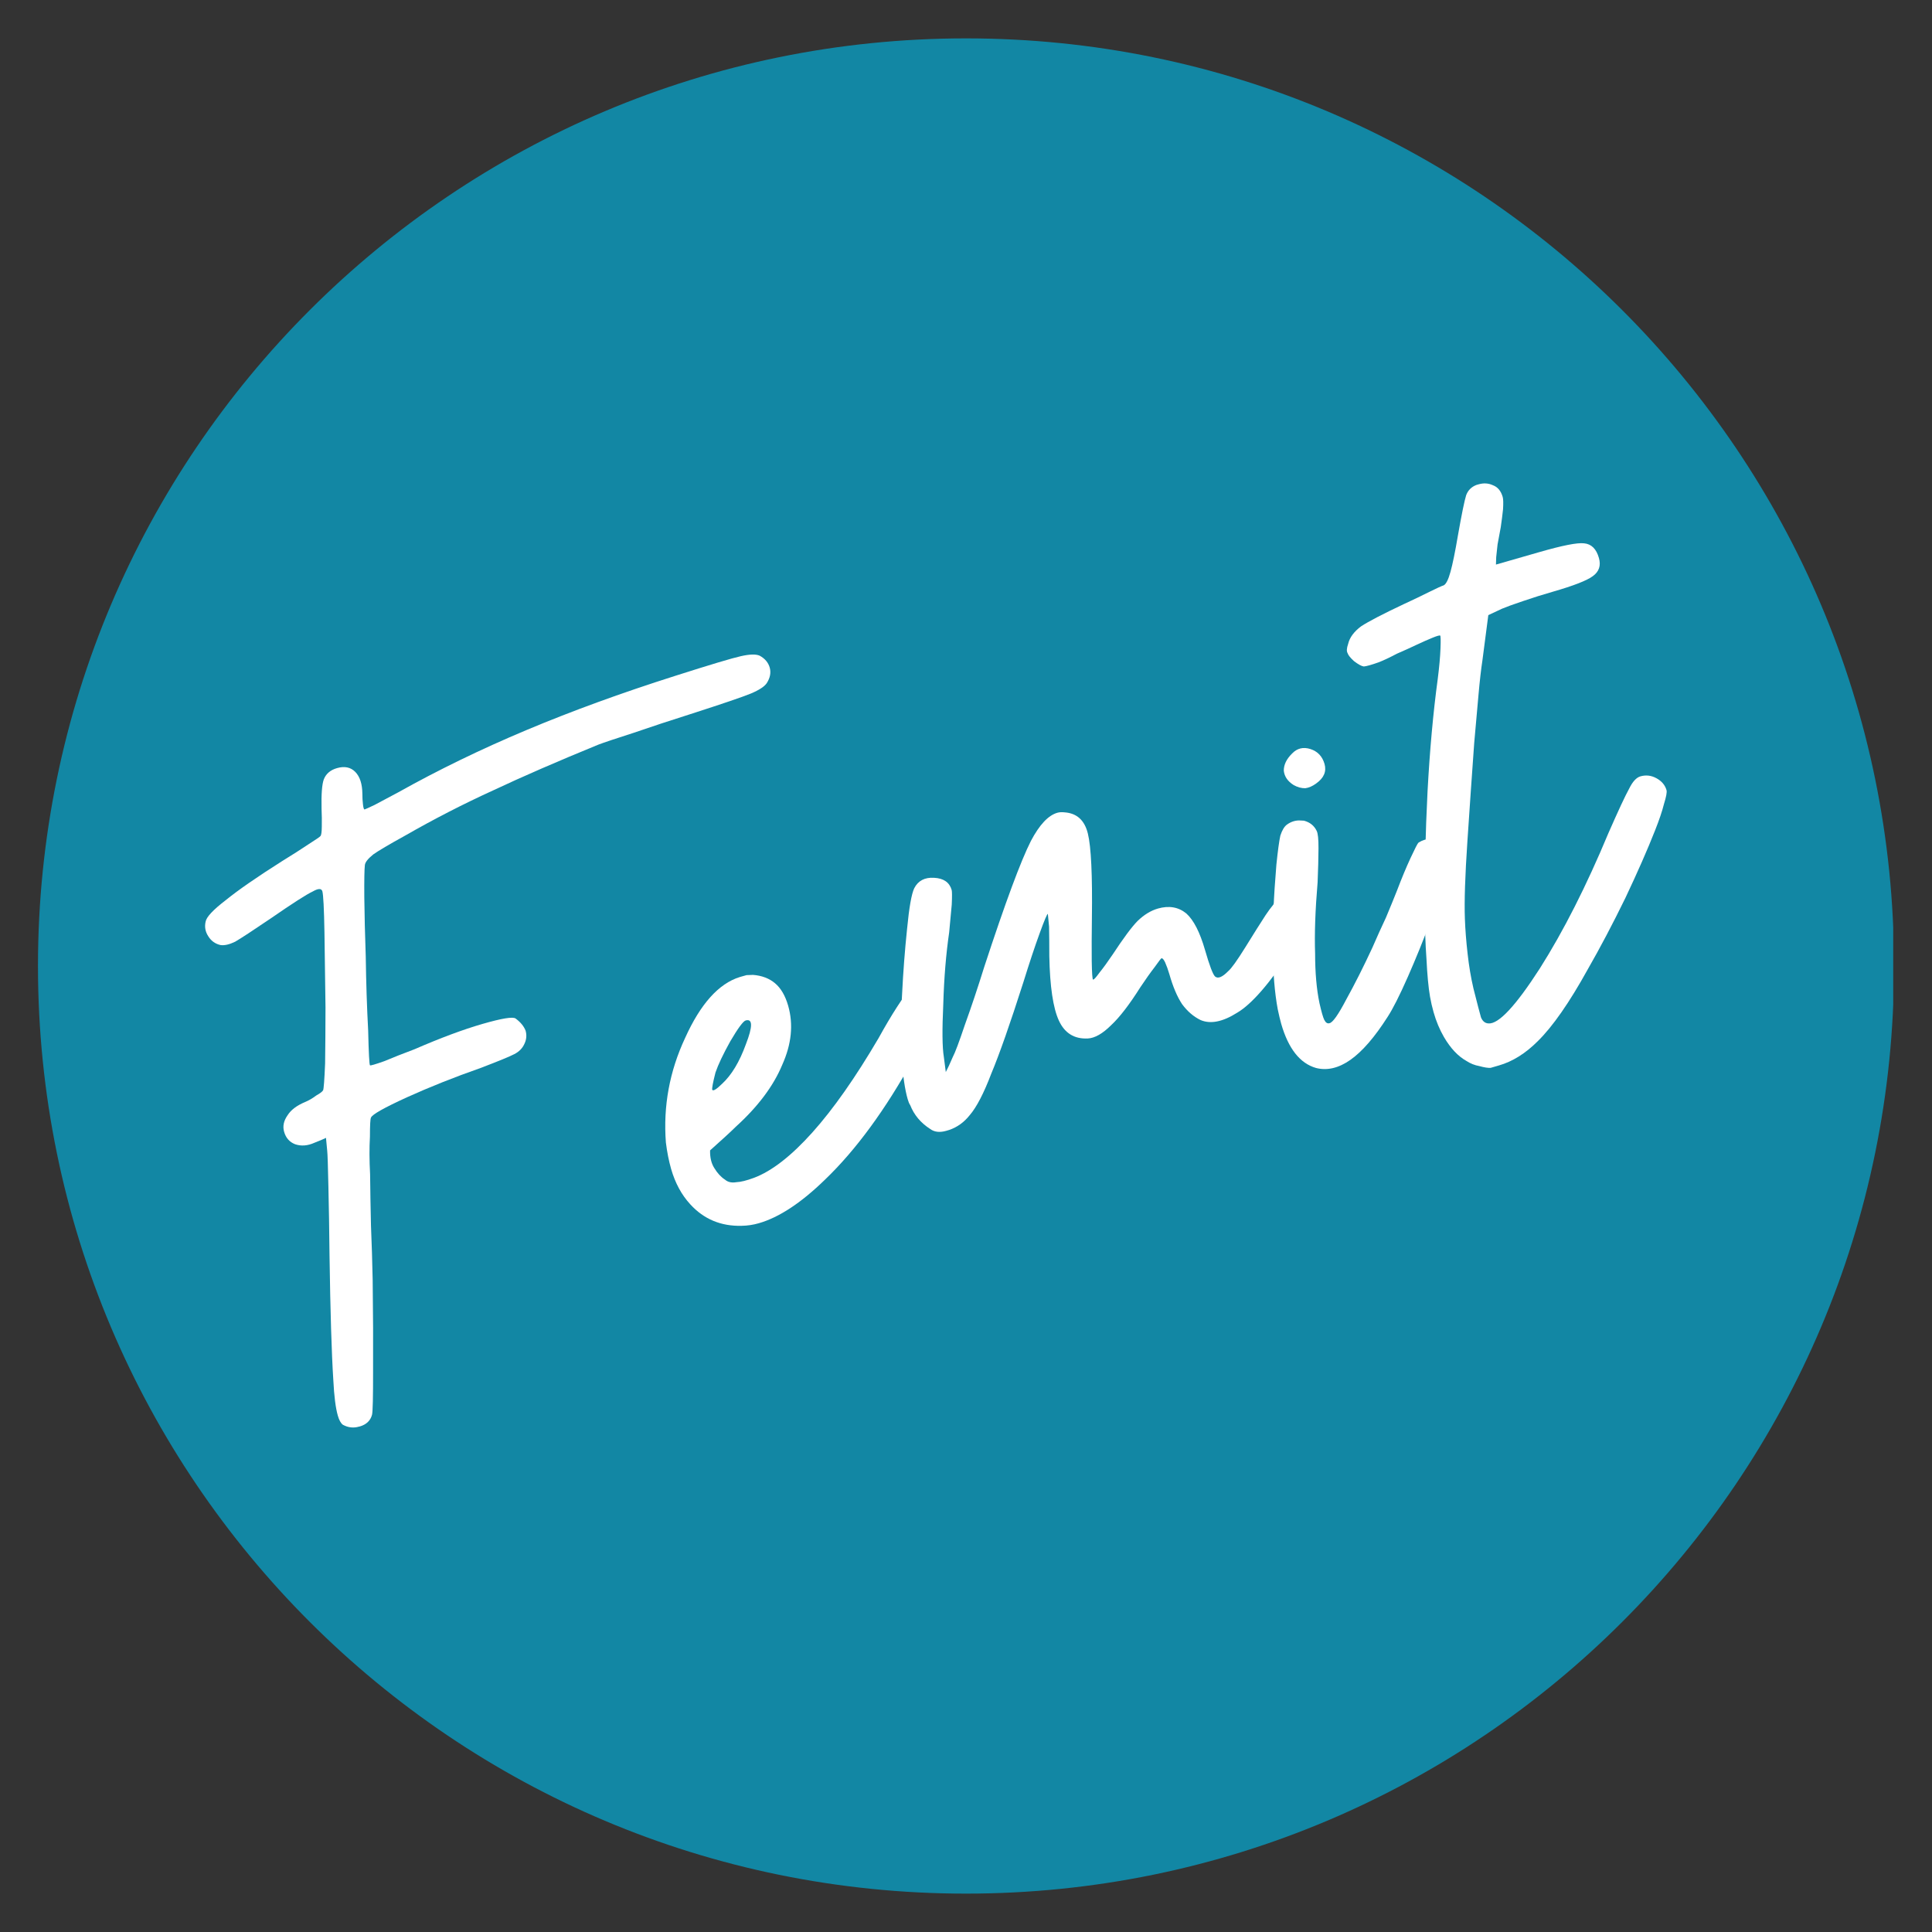<svg version="1.0" preserveAspectRatio="xMidYMid meet" height="500" viewBox="0 0 375 375" zoomAndPan="magnify" width="500" xmlns:xlink="http://www.w3.org/1999/xlink" xmlns="http://www.w3.org/2000/svg"><rect x="0" y="0" width="375" height="375" fill="#333333" stroke="none"/><defs><g></g><clipPath id="396d625507"><path clip-rule="nonzero" d="M 7.371 7.449 L 368 7.449 L 368 367.551 L 7.371 367.551 Z M 7.371 7.449"></path></clipPath><clipPath id="a7461010bd"><path clip-rule="nonzero" d="M 187.5 7.449 C 88.02 7.449 7.371 88.062 7.371 187.5 C 7.371 286.938 88.02 367.551 187.5 367.551 C 286.98 367.551 367.629 286.938 367.629 187.5 C 367.629 88.062 286.98 7.449 187.5 7.449 Z M 187.5 7.449"></path></clipPath></defs><g clip-path="url(#396d625507)"><g clip-path="url(#a7461010bd)"><path fill-rule="nonzero" fill-opacity="1" d="M 7.371 7.449 L 367.473 7.449 L 367.473 367.551 L 7.371 367.551 Z M 7.371 7.449" fill="#1287a4"></path></g></g><g fill-opacity="1" fill="#ffffff"><g transform="translate(68.008, 275.5)"><g><path d="M -1.453 1.047 C -1.859 0.742 -2.188 0.148 -2.438 -0.734 C -2.863 -2.203 -3.156 -4.504 -3.312 -7.641 C -3.645 -12.848 -3.891 -20.891 -4.047 -31.766 C -4.098 -36.742 -4.172 -41.238 -4.266 -45.25 C -4.348 -49.25 -4.426 -51.555 -4.5 -52.172 C -4.539 -52.691 -4.617 -53.516 -4.734 -54.641 C -5.191 -54.41 -5.941 -54.094 -6.984 -53.688 C -8.305 -53.094 -9.555 -53 -10.734 -53.406 C -11.816 -53.832 -12.523 -54.633 -12.859 -55.812 C -13.172 -56.883 -12.945 -57.957 -12.188 -59.031 C -11.531 -60.07 -10.398 -60.926 -8.797 -61.594 C -8.035 -61.914 -7.305 -62.344 -6.609 -62.875 C -5.879 -63.281 -5.441 -63.613 -5.297 -63.875 C -5.172 -64.125 -5.039 -65.859 -4.906 -69.078 C -4.863 -72.273 -4.836 -75.891 -4.828 -79.922 C -4.91 -84.992 -4.977 -89.852 -5.031 -94.5 C -5.113 -99.145 -5.25 -101.812 -5.438 -102.5 C -5.613 -103.094 -6.242 -103.078 -7.328 -102.453 C -8.547 -101.879 -11.234 -100.156 -15.391 -97.281 C -18.941 -94.875 -21.266 -93.352 -22.359 -92.719 C -23.473 -92.176 -24.414 -91.957 -25.188 -92.062 C -26.219 -92.289 -27.016 -92.859 -27.578 -93.766 C -28.16 -94.648 -28.332 -95.602 -28.094 -96.625 C -27.926 -97.531 -26.625 -98.914 -24.188 -100.781 C -21.781 -102.738 -18.109 -105.281 -13.172 -108.406 C -11.273 -109.57 -9.617 -110.629 -8.203 -111.578 C -6.68 -112.547 -5.883 -113.094 -5.812 -113.219 C -5.645 -113.383 -5.555 -114 -5.547 -115.062 C -5.523 -116.125 -5.539 -117.281 -5.594 -118.531 C -5.656 -121.375 -5.508 -123.273 -5.156 -124.234 C -4.727 -125.316 -3.879 -126.039 -2.609 -126.406 C -1.129 -126.832 0.055 -126.586 0.953 -125.672 C 1.848 -124.754 2.305 -123.348 2.328 -121.453 C 2.328 -120.703 2.363 -120.023 2.438 -119.422 C 2.5 -118.797 2.598 -118.445 2.734 -118.375 C 2.836 -118.395 3.492 -118.691 4.703 -119.266 C 5.984 -119.953 7.5 -120.758 9.25 -121.688 C 17.02 -126.039 25.305 -130.066 34.109 -133.766 C 42.922 -137.473 52.578 -140.992 63.078 -144.328 C 69.867 -146.492 74.113 -147.766 75.812 -148.141 C 77.508 -148.523 78.719 -148.555 79.438 -148.234 C 80.457 -147.68 81.109 -146.914 81.391 -145.938 C 81.672 -144.945 81.477 -143.93 80.812 -142.891 C 80.363 -142.234 79.344 -141.566 77.75 -140.891 C 76.125 -140.223 72.207 -138.891 66 -136.891 C 62.102 -135.66 58.422 -134.445 54.953 -133.25 C 51.441 -132.125 49.172 -131.363 48.141 -130.969 C 40.242 -127.738 33.406 -124.766 27.625 -122.047 C 21.895 -119.43 16.25 -116.531 10.688 -113.344 C 7.5 -111.582 5.414 -110.352 4.438 -109.656 C 3.406 -108.82 2.863 -108.129 2.812 -107.578 C 2.719 -106.805 2.68 -104.727 2.703 -101.344 C 2.742 -97.863 2.836 -94.023 2.984 -89.828 C 3.055 -84.742 3.211 -79.957 3.453 -75.469 C 3.555 -71.051 3.676 -68.801 3.812 -68.719 C 3.926 -68.645 4.852 -68.914 6.594 -69.531 C 8.195 -70.207 10.148 -70.977 12.453 -71.844 C 17.535 -74.051 21.941 -75.691 25.672 -76.766 C 29.391 -77.836 31.52 -78.188 32.062 -77.812 C 33 -77.125 33.645 -76.348 34 -75.484 C 34.258 -74.598 34.188 -73.734 33.781 -72.891 C 33.395 -72.023 32.738 -71.359 31.812 -70.891 C 30.895 -70.41 28.711 -69.516 25.266 -68.203 C 20.16 -66.41 15.398 -64.516 10.984 -62.516 C 6.578 -60.504 4.25 -59.191 4 -58.578 C 3.863 -58.336 3.797 -57.102 3.797 -54.875 C 3.672 -52.727 3.68 -50.297 3.828 -47.578 C 3.859 -44.504 3.914 -41.172 4 -37.578 C 4.145 -34.117 4.254 -30.602 4.328 -27.031 C 4.41 -20.469 4.438 -14.641 4.406 -9.547 C 4.414 -4.348 4.348 -1.461 4.203 -0.891 C 3.891 0.254 3.098 1.008 1.828 1.375 L 1.672 1.406 C 0.598 1.719 -0.441 1.598 -1.453 1.047 Z M -1.453 1.047"></path></g></g></g><g fill-opacity="1" fill="#ffffff"><g transform="translate(143.264, 253.867)"><g><path d="M 2.906 -64.641 C 4.633 -64.504 6.055 -63.961 7.172 -63.016 C 8.305 -62.066 9.156 -60.613 9.719 -58.656 C 10.758 -55.02 10.375 -51.191 8.562 -47.172 C 6.863 -43.086 3.875 -39.098 -0.406 -35.203 C -1.477 -34.148 -3.156 -32.609 -5.438 -30.578 C -5.469 -29.191 -5.195 -28.051 -4.625 -27.156 C -4.02 -26.156 -3.32 -25.398 -2.531 -24.891 C -1.977 -24.41 -1.242 -24.25 -0.328 -24.406 C 0.504 -24.438 1.641 -24.719 3.078 -25.25 C 6.535 -26.551 10.312 -29.484 14.406 -34.047 C 18.5 -38.617 22.789 -44.734 27.281 -52.391 C 28.531 -54.66 29.707 -56.648 30.812 -58.359 C 31.906 -60.047 32.586 -60.977 32.859 -61.156 C 33.754 -61.727 34.812 -61.766 36.031 -61.266 C 37.156 -60.648 37.883 -59.754 38.219 -58.578 C 38.477 -57.691 38.352 -56.645 37.844 -55.438 C 37.344 -54.227 36.066 -51.848 34.016 -48.297 C 28.578 -38.453 22.859 -30.648 16.859 -24.891 C 12.223 -20.379 7.941 -17.562 4.016 -16.438 C 2.941 -16.125 1.82 -15.957 0.656 -15.938 C -3.344 -15.844 -6.656 -17.234 -9.281 -20.109 C -10.969 -21.941 -12.207 -24.227 -13 -26.969 C -13.445 -28.539 -13.785 -30.254 -14.016 -32.109 C -14.555 -39.16 -13.312 -45.926 -10.281 -52.406 C -7.301 -59.008 -3.77 -62.945 0.312 -64.219 L 0.469 -64.266 L 1.641 -64.594 Z M -4.391 -45.688 C -4.891 -43.738 -5.098 -42.617 -5.016 -42.328 C -4.828 -42.047 -4.191 -42.438 -3.109 -43.5 C -1.266 -45.195 0.273 -47.758 1.516 -51.188 C 2.859 -54.645 2.844 -56.18 1.469 -55.797 C 0.977 -55.648 -0.016 -54.301 -1.516 -51.75 C -2.91 -49.238 -3.867 -47.219 -4.391 -45.688 Z M -4.391 -45.688"></path></g></g></g><g fill-opacity="1" fill="#ffffff"><g transform="translate(188.389, 240.896)"><g><path d="M -7.844 -21.766 C -9.676 -22.941 -10.969 -24.484 -11.719 -26.391 C -11.906 -26.66 -12.066 -27.039 -12.203 -27.531 C -12.742 -29.383 -13.133 -32.031 -13.375 -35.469 C -13.5 -37.008 -13.566 -38.895 -13.578 -41.125 C -13.547 -43.258 -13.453 -45.516 -13.297 -47.891 C -13.078 -52.305 -12.754 -56.535 -12.328 -60.578 C -11.93 -64.734 -11.469 -67.367 -10.938 -68.484 C -10.188 -69.953 -8.898 -70.629 -7.078 -70.516 C -5.234 -70.422 -4.098 -69.633 -3.672 -68.156 C -3.586 -67.852 -3.582 -66.906 -3.656 -65.312 C -3.82 -63.676 -3.988 -61.879 -4.156 -59.922 C -4.77 -55.711 -5.148 -51.094 -5.297 -46.062 C -5.535 -41.008 -5.5 -37.566 -5.188 -35.734 C -5.094 -35.035 -4.969 -34.062 -4.812 -32.812 C -4.469 -33.445 -4.008 -34.43 -3.438 -35.766 C -3.02 -36.535 -2.238 -38.617 -1.094 -42.016 C 0.145 -45.441 1.398 -49.195 2.672 -53.281 C 6.742 -65.695 9.758 -73.832 11.719 -77.688 C 13.375 -80.82 15.082 -82.641 16.844 -83.141 C 17.238 -83.254 17.707 -83.281 18.25 -83.219 C 20.633 -83.051 22.141 -81.676 22.766 -79.094 C 23.398 -76.531 23.66 -71.039 23.547 -62.625 C 23.504 -59.438 23.492 -56.676 23.516 -54.344 C 23.555 -52.008 23.641 -50.816 23.766 -50.766 C 23.891 -50.68 24.297 -51.113 24.984 -52.062 C 25.766 -53.031 26.641 -54.234 27.609 -55.672 C 29.672 -58.816 31.273 -60.973 32.422 -62.141 C 33.672 -63.348 34.984 -64.148 36.359 -64.547 C 38.504 -65.16 40.344 -64.844 41.875 -63.594 C 43.301 -62.312 44.508 -59.953 45.5 -56.516 C 46.375 -53.484 47.023 -51.766 47.453 -51.359 C 48.016 -50.879 48.867 -51.227 50.016 -52.406 C 50.617 -52.906 51.719 -54.438 53.312 -57 C 54.914 -59.594 56.227 -61.676 57.25 -63.25 C 57.77 -64.031 58.266 -64.703 58.734 -65.266 C 59.086 -65.891 59.5 -66.484 59.969 -67.047 C 61.727 -69.773 63.43 -70.312 65.078 -68.656 C 65.848 -67.832 66.348 -67.023 66.578 -66.234 C 66.898 -65.484 66.891 -64.789 66.547 -64.156 C 65.867 -62.789 65.145 -61.422 64.375 -60.047 C 63.613 -58.66 62.906 -57.445 62.25 -56.406 C 58.039 -49.988 54.531 -45.957 51.719 -44.312 C 48.926 -42.551 46.566 -42.082 44.641 -42.906 C 43.273 -43.57 42.078 -44.602 41.047 -46 C 40.098 -47.438 39.273 -49.379 38.578 -51.828 C 38.316 -52.711 38.039 -53.477 37.75 -54.125 C 37.477 -54.688 37.242 -54.941 37.047 -54.891 C 36.953 -54.859 36.531 -54.312 35.781 -53.25 C 34.926 -52.145 33.977 -50.812 32.938 -49.25 C 30.82 -45.895 28.93 -43.441 27.266 -41.891 C 25.617 -40.254 24.113 -39.398 22.75 -39.328 C 20.133 -39.203 18.266 -40.359 17.141 -42.797 C 16.016 -45.234 15.395 -49.406 15.281 -55.312 C 15.281 -57.539 15.266 -59.445 15.234 -61.031 L 15 -63.5 C 14.875 -63.57 14.336 -62.305 13.391 -59.703 C 12.441 -57.098 11.391 -53.93 10.234 -50.203 C 7.66 -42.148 5.586 -36.25 4.016 -32.5 C 2.566 -28.688 1.172 -26 -0.172 -24.438 C -1.266 -23.062 -2.586 -22.109 -4.141 -21.578 L -4.719 -21.406 C -5.988 -21.039 -7.031 -21.16 -7.844 -21.766 Z M -7.844 -21.766"></path></g></g></g><g fill-opacity="1" fill="#ffffff"><g transform="translate(260.559, 220.151)"><g><path d="M -5.125 -12.859 C -8.238 -13.754 -10.488 -16.609 -11.875 -21.422 C -12.094 -22.203 -12.316 -23.141 -12.547 -24.234 C -13.754 -30.68 -13.844 -40.047 -12.812 -52.328 C -12.531 -55.055 -12.273 -56.93 -12.047 -57.953 C -11.703 -59.016 -11.273 -59.727 -10.766 -60.094 C -10.055 -60.613 -9.281 -60.883 -8.438 -60.906 L -7.469 -60.859 C -6.312 -60.555 -5.488 -59.898 -5 -58.891 C -4.75 -58.422 -4.629 -57.281 -4.641 -55.469 C -4.648 -53.656 -4.707 -51.469 -4.812 -48.906 C -5.27 -43.477 -5.43 -38.863 -5.297 -35.062 C -5.297 -31.363 -5.016 -28.16 -4.453 -25.453 C -4.066 -23.754 -3.758 -22.676 -3.531 -22.219 C -3.25 -21.656 -2.914 -21.43 -2.531 -21.547 C -1.914 -21.617 -0.82 -23.156 0.75 -26.156 C 2.426 -29.188 4.113 -32.535 5.812 -36.203 C 6.707 -38.266 7.586 -40.211 8.453 -42.047 C 9.266 -43.984 9.977 -45.727 10.594 -47.281 C 11.5 -49.664 12.379 -51.781 13.234 -53.625 C 14.078 -55.445 14.586 -56.438 14.766 -56.594 C 16.285 -57.562 17.785 -57.516 19.266 -56.453 C 20.066 -55.836 20.582 -55.141 20.812 -54.359 C 21.008 -53.672 21.062 -52.941 20.969 -52.172 C 20.707 -51.254 20.223 -49.789 19.516 -47.781 C 18.898 -45.895 18.086 -43.75 17.078 -41.344 C 15.766 -37.789 14.305 -34.191 12.703 -30.547 C 11.098 -26.91 9.781 -24.305 8.75 -22.734 C 6.258 -18.828 3.863 -16.062 1.562 -14.438 C -0.727 -12.832 -2.957 -12.305 -5.125 -12.859 Z M -9.453 -67.766 C -10.617 -68.492 -11.258 -69.426 -11.375 -70.562 C -11.383 -71.719 -10.848 -72.828 -9.766 -73.891 C -8.797 -74.91 -7.613 -75.203 -6.219 -74.766 C -4.812 -74.316 -3.895 -73.352 -3.469 -71.875 C -3.051 -70.406 -3.594 -69.141 -5.094 -68.078 C -5.801 -67.555 -6.504 -67.25 -7.203 -67.156 C -7.953 -67.145 -8.703 -67.348 -9.453 -67.766 Z M -9.453 -67.766"></path></g></g></g><g fill-opacity="1" fill="#ffffff"><g transform="translate(288.192, 212.208)"><g><path d="M 1.141 -4.938 C 0.617 -4.906 -0.109 -5.02 -1.047 -5.281 C -1.941 -5.438 -2.781 -5.77 -3.562 -6.281 C -5.195 -7.195 -6.648 -8.742 -7.922 -10.922 C -8.766 -12.379 -9.438 -13.988 -9.938 -15.75 C -10.219 -16.738 -10.445 -17.738 -10.625 -18.75 C -10.938 -20.562 -11.164 -22.988 -11.312 -26.031 C -11.531 -29.039 -11.641 -32.398 -11.641 -36.109 C -11.691 -42.891 -11.516 -50.367 -11.109 -58.547 C -10.672 -66.641 -10.008 -73.938 -9.125 -80.438 C -8.832 -82.75 -8.656 -84.711 -8.594 -86.328 C -8.531 -87.941 -8.551 -88.781 -8.656 -88.844 C -8.789 -88.914 -9.285 -88.773 -10.141 -88.422 C -10.992 -88.078 -12.031 -87.617 -13.25 -87.047 C -14.363 -86.516 -15.629 -85.941 -17.047 -85.328 C -18.43 -84.598 -19.598 -84.047 -20.547 -83.672 C -21.992 -83.16 -22.973 -82.883 -23.484 -82.844 C -23.941 -82.914 -24.578 -83.266 -25.391 -83.891 C -26.098 -84.535 -26.508 -85.051 -26.625 -85.438 C -26.844 -85.801 -26.805 -86.398 -26.516 -87.234 C -26.223 -88.473 -25.383 -89.609 -24 -90.641 C -22.562 -91.586 -19.785 -93.031 -15.672 -94.969 C -13.891 -95.789 -12.258 -96.57 -10.781 -97.312 C -9.289 -98.051 -8.352 -98.477 -7.969 -98.594 C -7.508 -98.832 -7.07 -99.703 -6.656 -101.203 C -6.238 -102.703 -5.754 -105.07 -5.203 -108.312 C -4.473 -112.445 -3.941 -115.039 -3.609 -116.094 C -3.254 -117.039 -2.594 -117.703 -1.625 -118.078 L -1.188 -118.203 C -0.207 -118.484 0.707 -118.426 1.562 -118.031 C 2.508 -117.688 3.148 -116.922 3.484 -115.734 C 3.598 -115.348 3.617 -114.555 3.547 -113.359 C 3.43 -112.273 3.285 -111.125 3.109 -109.906 L 2.484 -106.531 L 2.219 -104.062 L 2.172 -102.625 L 10.547 -105.031 C 15.055 -106.332 17.961 -106.906 19.266 -106.75 C 20.691 -106.625 21.656 -105.676 22.156 -103.906 C 22.582 -102.438 22.188 -101.258 20.969 -100.375 C 19.82 -99.52 17.238 -98.516 13.219 -97.359 C 11.258 -96.797 9.32 -96.188 7.406 -95.531 C 5.457 -94.875 4.109 -94.383 3.359 -94.062 C 2.805 -93.789 1.914 -93.375 0.688 -92.812 C 0.414 -90.812 0.035 -87.891 -0.453 -84.047 C -0.711 -82.379 -0.969 -80.133 -1.219 -77.312 C -1.457 -74.477 -1.734 -71.379 -2.047 -68.016 C -2.492 -61.828 -2.938 -55.438 -3.375 -48.844 C -3.82 -42.25 -3.984 -37.266 -3.859 -33.891 C -3.785 -31.797 -3.609 -29.52 -3.328 -27.062 C -3.066 -24.695 -2.691 -22.469 -2.203 -20.375 C -1.453 -17.395 -0.961 -15.516 -0.734 -14.734 C -0.422 -13.984 0.062 -13.594 0.719 -13.562 C 2.676 -13.395 6 -16.953 10.688 -24.234 C 15.289 -31.492 19.727 -40.25 24 -50.5 C 25.914 -54.863 27.258 -57.742 28.031 -59.141 C 28.695 -60.492 29.422 -61.285 30.203 -61.516 C 31.285 -61.828 32.332 -61.703 33.344 -61.141 C 34.352 -60.586 35 -59.816 35.281 -58.828 C 35.383 -58.441 35.219 -57.547 34.781 -56.141 C 34.438 -54.766 33.863 -53.066 33.062 -51.047 C 31.594 -47.316 29.672 -42.941 27.297 -37.922 C 24.828 -32.867 22.391 -28.242 19.984 -24.047 C 16.422 -17.609 13.188 -12.961 10.281 -10.109 C 7.906 -7.734 5.395 -6.164 2.75 -5.406 Z M 1.141 -4.938"></path></g></g></g></svg>